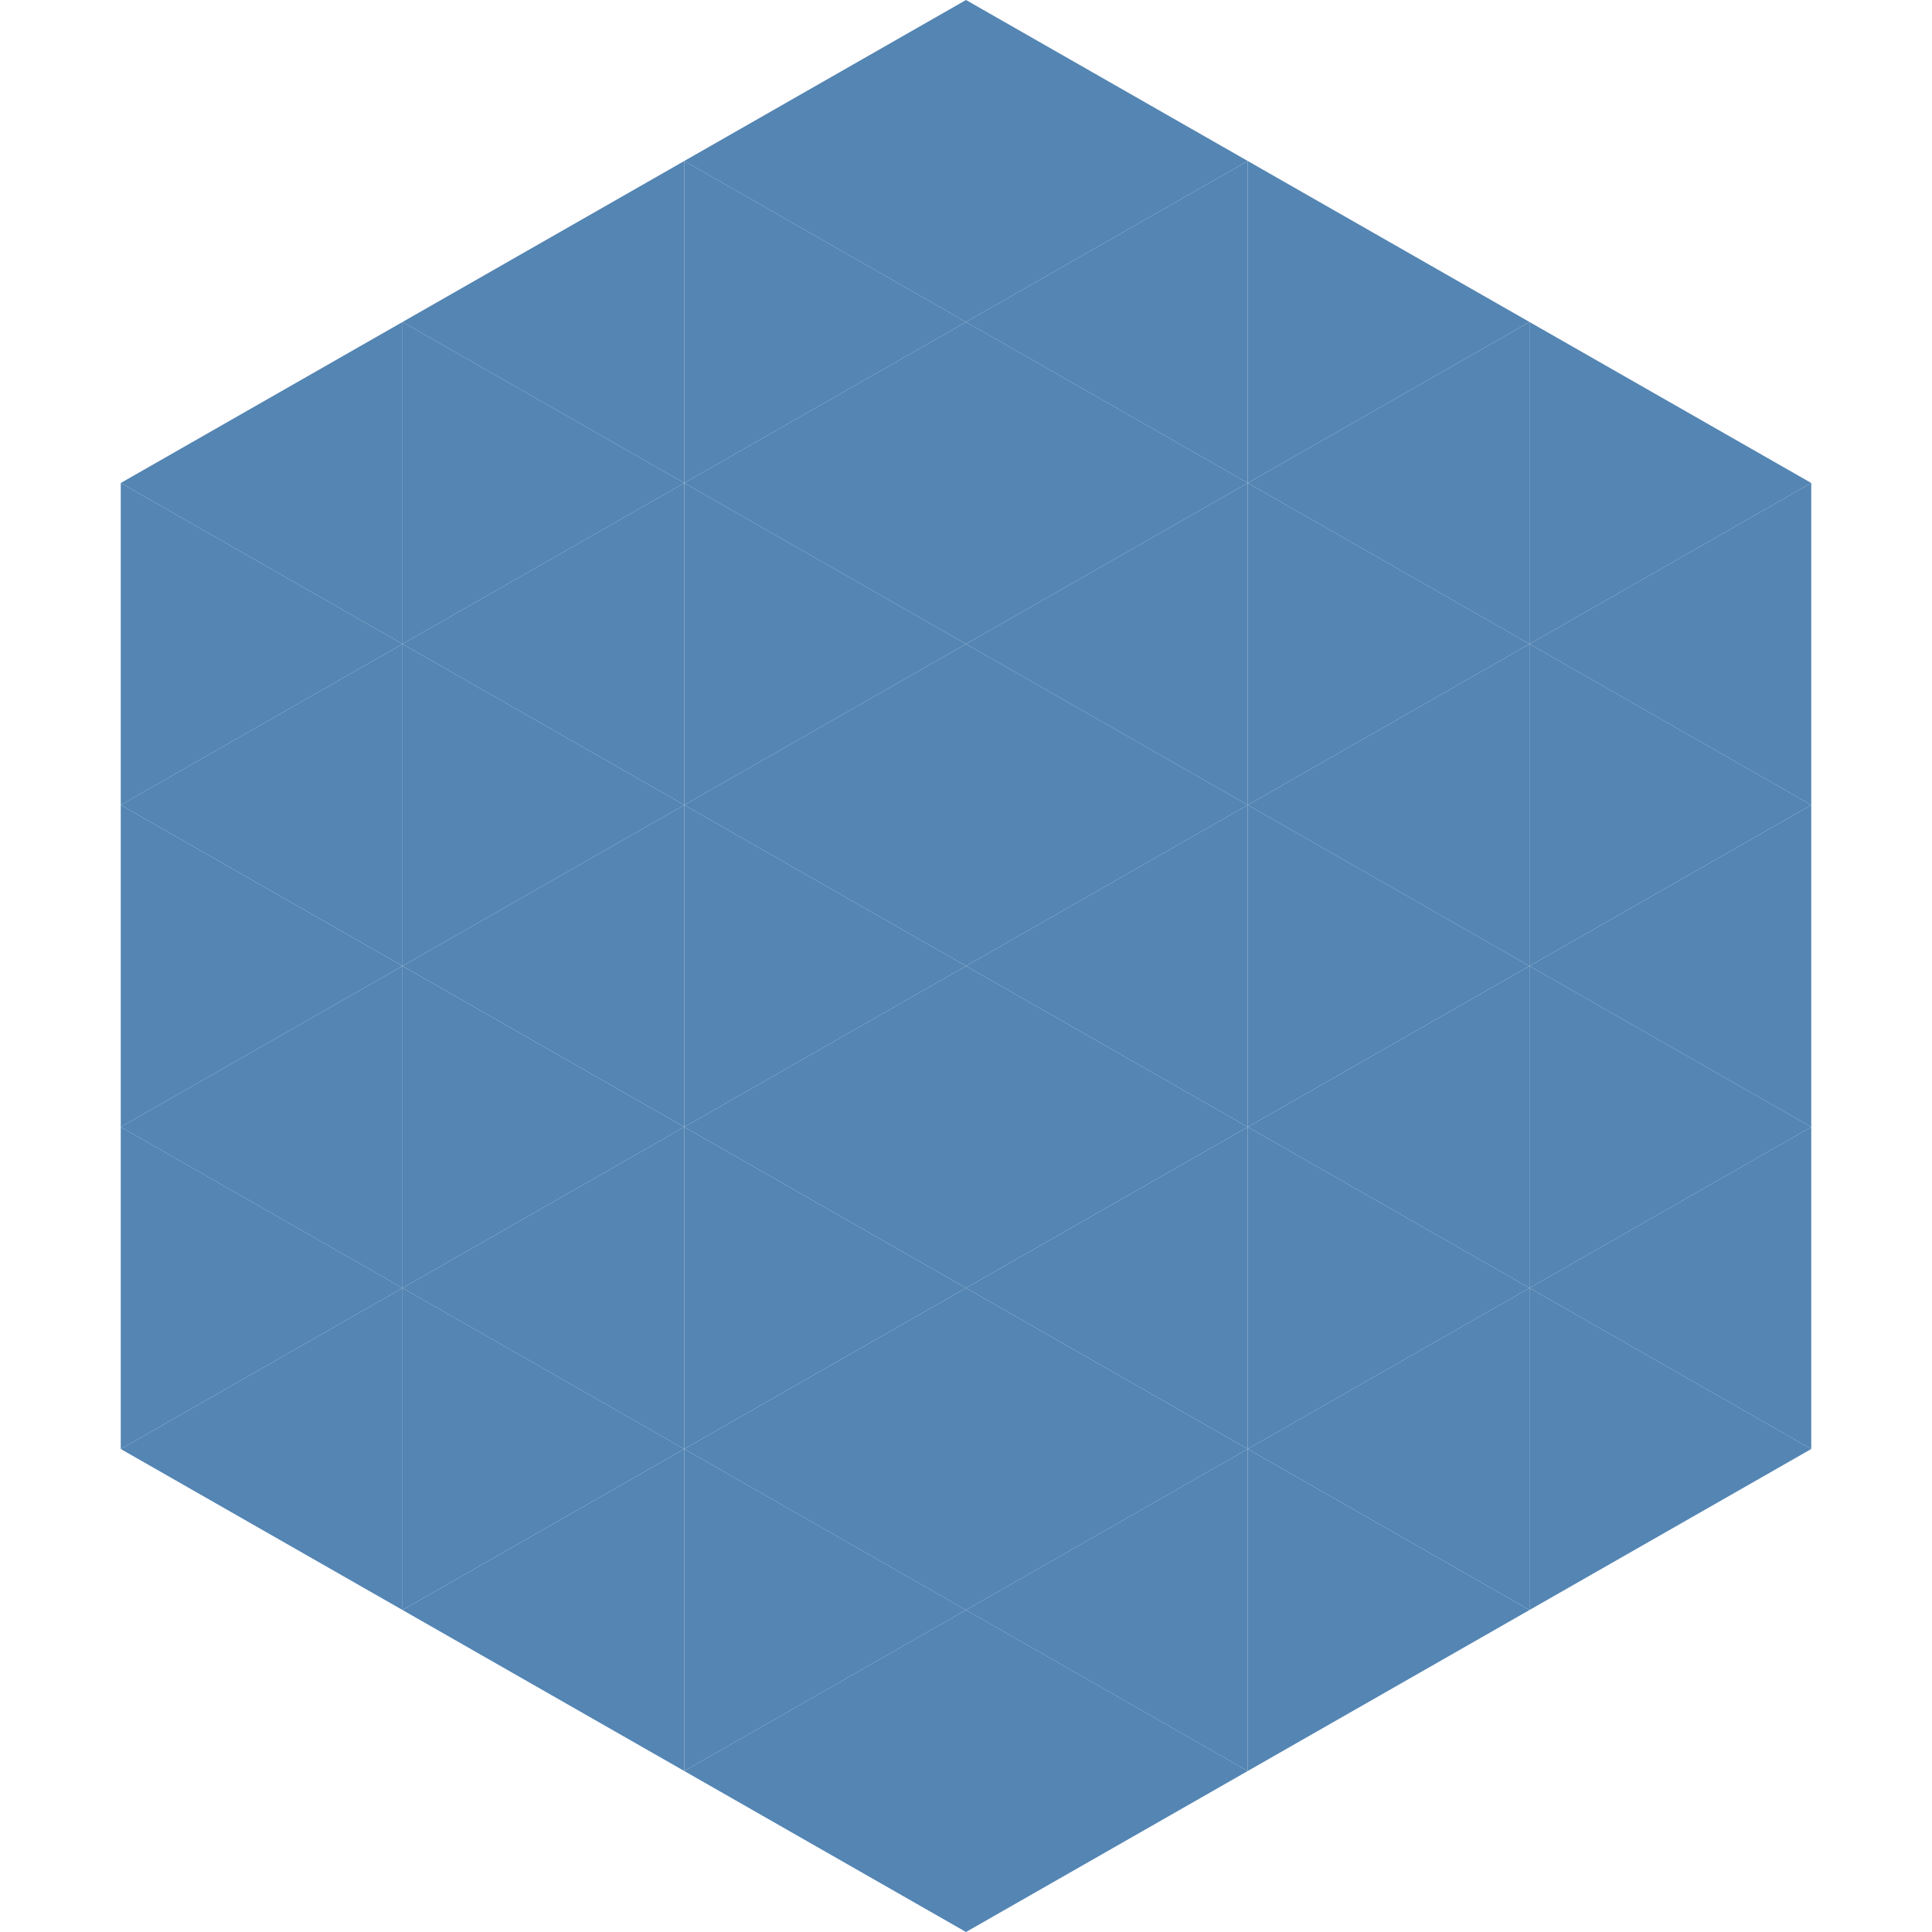 <?xml version="1.0"?>
<!-- Generated by SVGo -->
<svg width="240" height="240"
     xmlns="http://www.w3.org/2000/svg"
     xmlns:xlink="http://www.w3.org/1999/xlink">
<polygon points="50,40 15,60 50,80" style="fill:rgb(84,133,179)" />
<polygon points="190,40 225,60 190,80" style="fill:rgb(84,133,179)" />
<polygon points="15,60 50,80 15,100" style="fill:rgb(84,133,179)" />
<polygon points="225,60 190,80 225,100" style="fill:rgb(84,133,179)" />
<polygon points="50,80 15,100 50,120" style="fill:rgb(84,133,179)" />
<polygon points="190,80 225,100 190,120" style="fill:rgb(84,133,179)" />
<polygon points="15,100 50,120 15,140" style="fill:rgb(84,133,179)" />
<polygon points="225,100 190,120 225,140" style="fill:rgb(84,133,179)" />
<polygon points="50,120 15,140 50,160" style="fill:rgb(84,133,179)" />
<polygon points="190,120 225,140 190,160" style="fill:rgb(84,133,179)" />
<polygon points="15,140 50,160 15,180" style="fill:rgb(84,133,179)" />
<polygon points="225,140 190,160 225,180" style="fill:rgb(84,133,179)" />
<polygon points="50,160 15,180 50,200" style="fill:rgb(84,133,179)" />
<polygon points="190,160 225,180 190,200" style="fill:rgb(84,133,179)" />
<polygon points="15,180 50,200 15,220" style="fill:rgb(255,255,255); fill-opacity:0" />
<polygon points="225,180 190,200 225,220" style="fill:rgb(255,255,255); fill-opacity:0" />
<polygon points="50,0 85,20 50,40" style="fill:rgb(255,255,255); fill-opacity:0" />
<polygon points="190,0 155,20 190,40" style="fill:rgb(255,255,255); fill-opacity:0" />
<polygon points="85,20 50,40 85,60" style="fill:rgb(84,133,179)" />
<polygon points="155,20 190,40 155,60" style="fill:rgb(84,133,179)" />
<polygon points="50,40 85,60 50,80" style="fill:rgb(84,133,179)" />
<polygon points="190,40 155,60 190,80" style="fill:rgb(84,133,179)" />
<polygon points="85,60 50,80 85,100" style="fill:rgb(84,133,179)" />
<polygon points="155,60 190,80 155,100" style="fill:rgb(84,133,179)" />
<polygon points="50,80 85,100 50,120" style="fill:rgb(84,133,179)" />
<polygon points="190,80 155,100 190,120" style="fill:rgb(84,133,179)" />
<polygon points="85,100 50,120 85,140" style="fill:rgb(84,133,179)" />
<polygon points="155,100 190,120 155,140" style="fill:rgb(84,133,179)" />
<polygon points="50,120 85,140 50,160" style="fill:rgb(84,133,179)" />
<polygon points="190,120 155,140 190,160" style="fill:rgb(84,133,179)" />
<polygon points="85,140 50,160 85,180" style="fill:rgb(84,133,179)" />
<polygon points="155,140 190,160 155,180" style="fill:rgb(84,133,179)" />
<polygon points="50,160 85,180 50,200" style="fill:rgb(84,133,179)" />
<polygon points="190,160 155,180 190,200" style="fill:rgb(84,133,179)" />
<polygon points="85,180 50,200 85,220" style="fill:rgb(84,133,179)" />
<polygon points="155,180 190,200 155,220" style="fill:rgb(84,133,179)" />
<polygon points="120,0 85,20 120,40" style="fill:rgb(84,133,179)" />
<polygon points="120,0 155,20 120,40" style="fill:rgb(84,133,179)" />
<polygon points="85,20 120,40 85,60" style="fill:rgb(84,133,179)" />
<polygon points="155,20 120,40 155,60" style="fill:rgb(84,133,179)" />
<polygon points="120,40 85,60 120,80" style="fill:rgb(84,133,179)" />
<polygon points="120,40 155,60 120,80" style="fill:rgb(84,133,179)" />
<polygon points="85,60 120,80 85,100" style="fill:rgb(84,133,179)" />
<polygon points="155,60 120,80 155,100" style="fill:rgb(84,133,179)" />
<polygon points="120,80 85,100 120,120" style="fill:rgb(84,133,179)" />
<polygon points="120,80 155,100 120,120" style="fill:rgb(84,133,179)" />
<polygon points="85,100 120,120 85,140" style="fill:rgb(84,133,179)" />
<polygon points="155,100 120,120 155,140" style="fill:rgb(84,133,179)" />
<polygon points="120,120 85,140 120,160" style="fill:rgb(84,133,179)" />
<polygon points="120,120 155,140 120,160" style="fill:rgb(84,133,179)" />
<polygon points="85,140 120,160 85,180" style="fill:rgb(84,133,179)" />
<polygon points="155,140 120,160 155,180" style="fill:rgb(84,133,179)" />
<polygon points="120,160 85,180 120,200" style="fill:rgb(84,133,179)" />
<polygon points="120,160 155,180 120,200" style="fill:rgb(84,133,179)" />
<polygon points="85,180 120,200 85,220" style="fill:rgb(84,133,179)" />
<polygon points="155,180 120,200 155,220" style="fill:rgb(84,133,179)" />
<polygon points="120,200 85,220 120,240" style="fill:rgb(84,133,179)" />
<polygon points="120,200 155,220 120,240" style="fill:rgb(84,133,179)" />
<polygon points="85,220 120,240 85,260" style="fill:rgb(255,255,255); fill-opacity:0" />
<polygon points="155,220 120,240 155,260" style="fill:rgb(255,255,255); fill-opacity:0" />
</svg>
